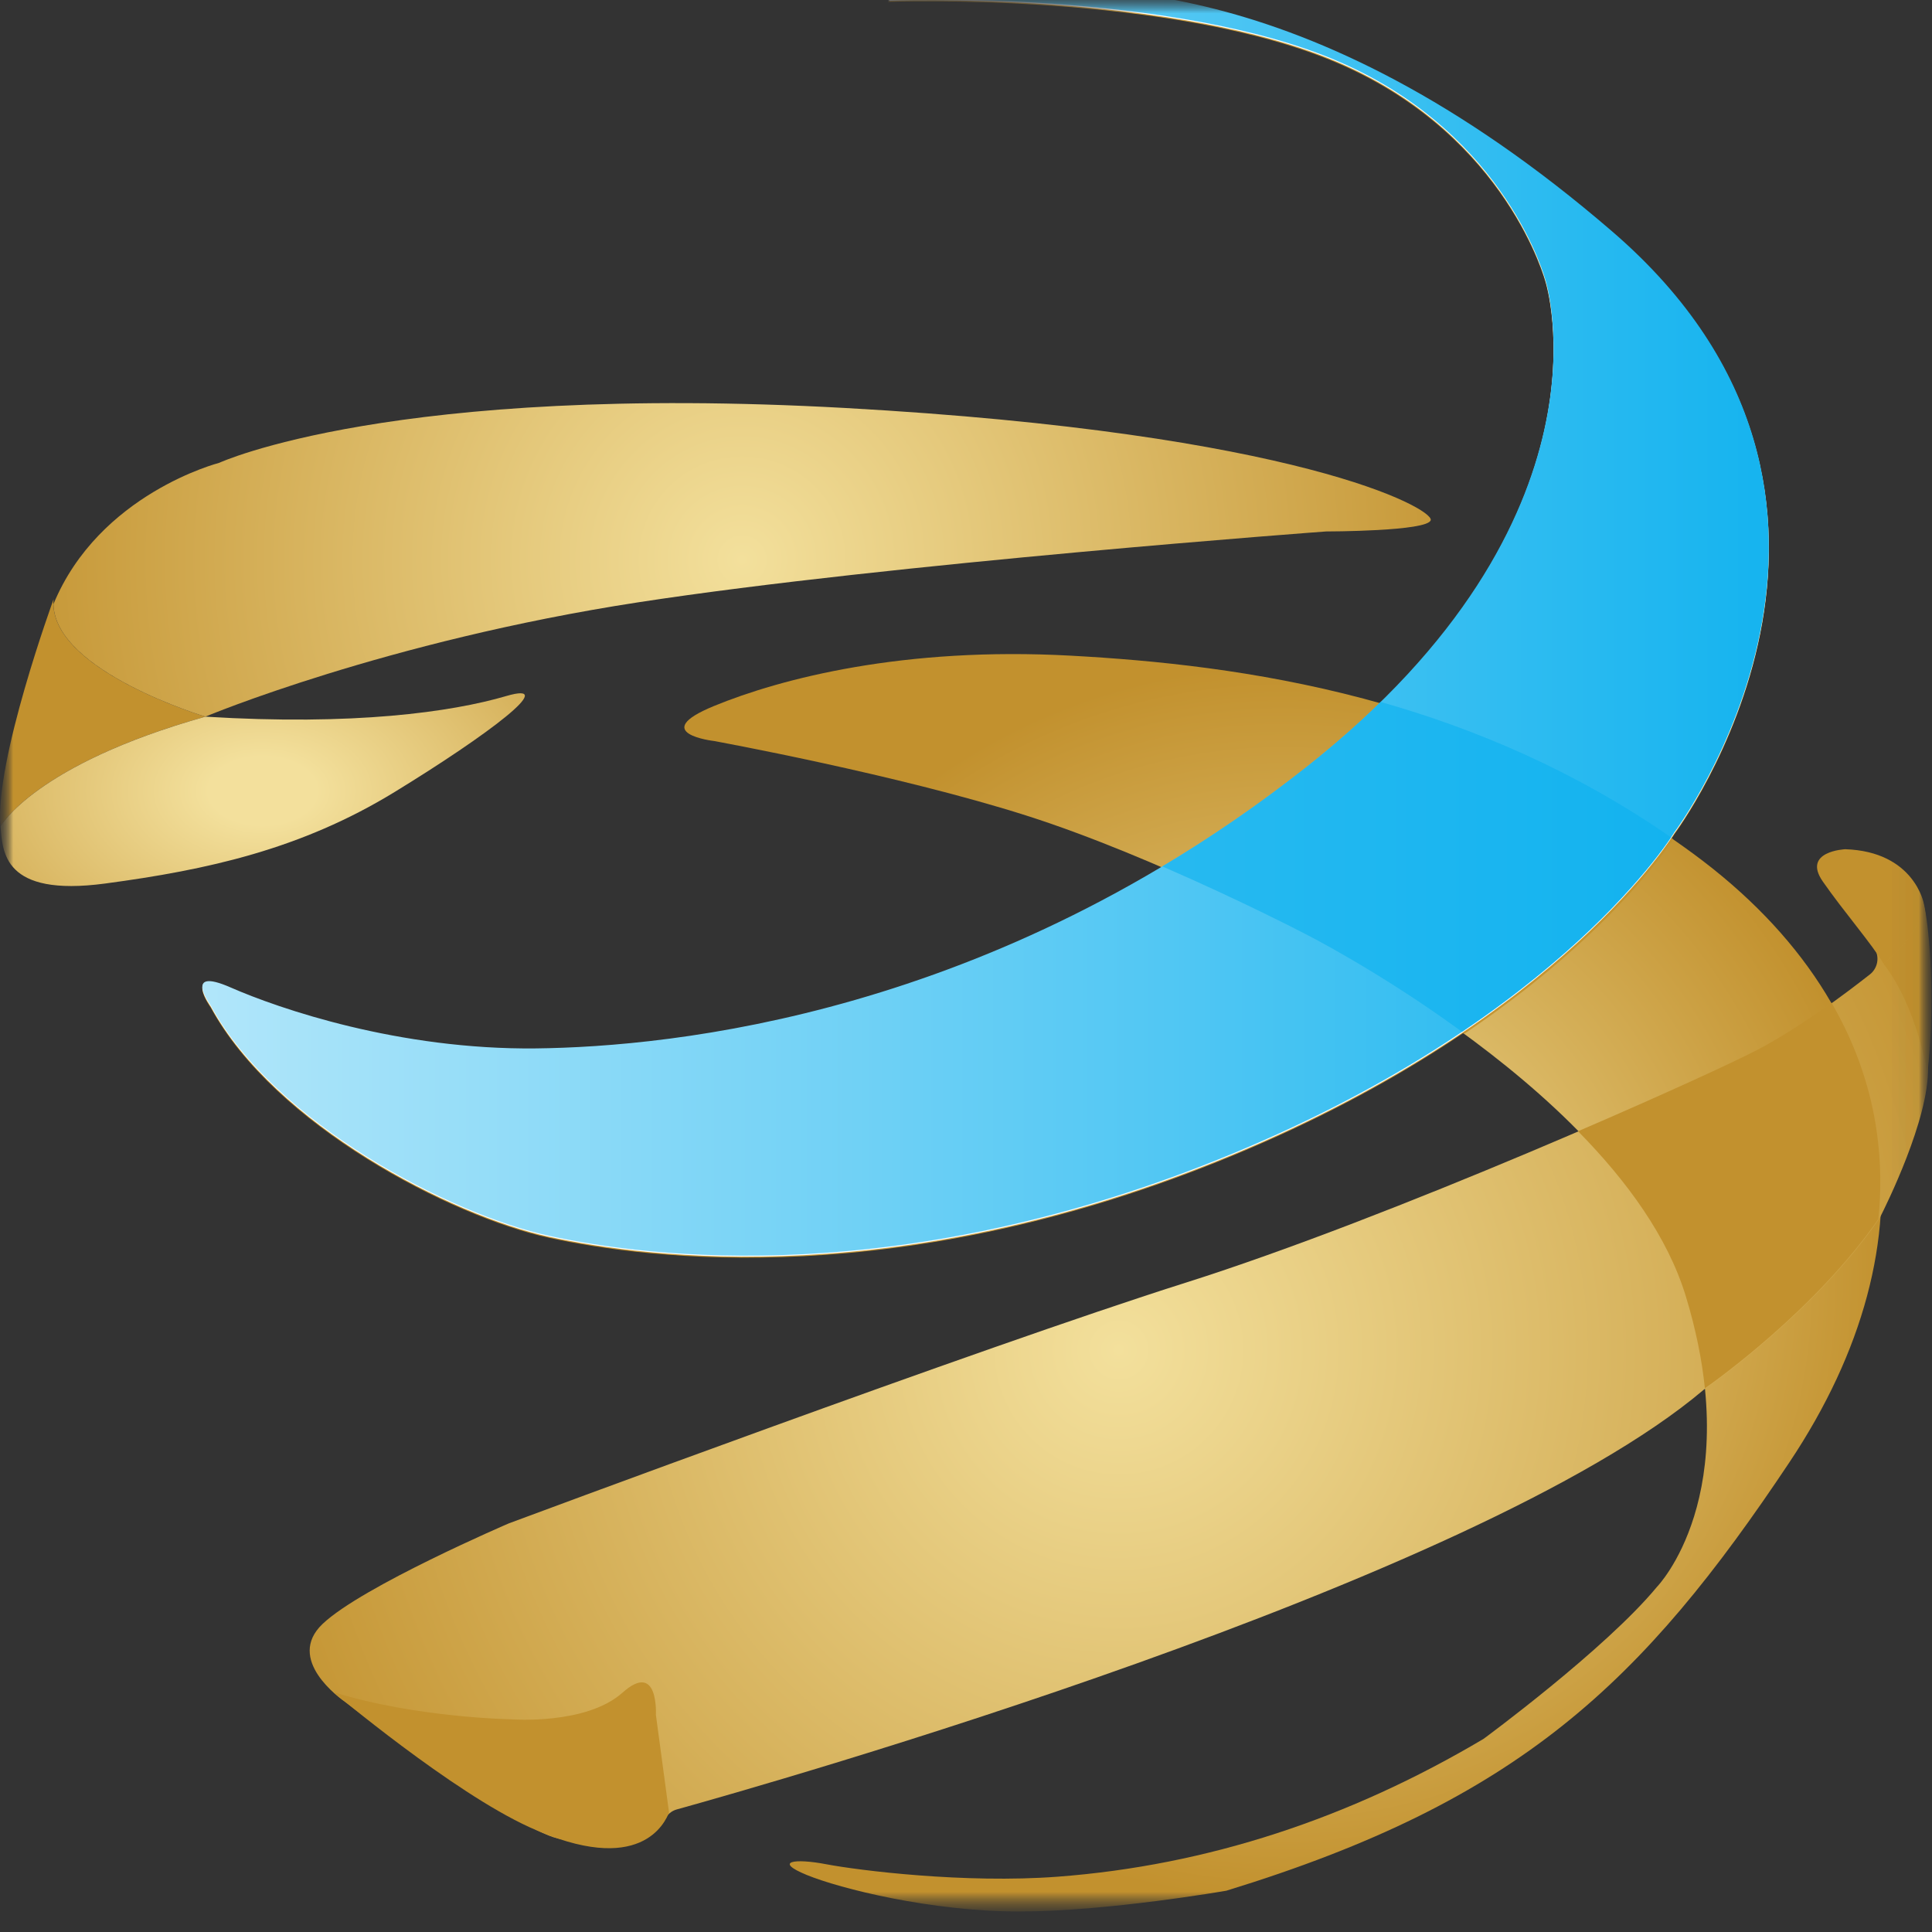 <svg width="72" height="72" viewBox="0 0 72 72" fill="none" xmlns="http://www.w3.org/2000/svg">
<rect x="0" y="0" width="72" height="72" fill="#333333" stroke="none"/>
<mask id="mask0_1867_1191" style="mask-type:luminance" maskUnits="userSpaceOnUse" x="0" y="0" width="72" height="72">
<path d="M71.98 0H0V71.685H71.98V0Z" fill="white"/>
</mask>
<g mask="url(#mask0_1867_1191)">
<mask id="mask1_1867_1191" style="mask-type:luminance" maskUnits="userSpaceOnUse" x="0" y="-1" width="72" height="73">
<path d="M71.98 -0.449H0V71.236H71.98V-0.449Z" fill="white"/>
</mask>
<g mask="url(#mask1_1867_1191)">
<mask id="mask2_1867_1191" style="mask-type:luminance" maskUnits="userSpaceOnUse" x="0" y="-1" width="72" height="73">
<path d="M71.98 -0.449H0V71.236H71.98V-0.449Z" fill="white"/>
</mask>
<g mask="url(#mask2_1867_1191)">
<path d="M7.858 37.556C7.858 37.556 6.783 36.079 8.593 36.874C10.404 37.669 14.874 39.202 19.967 39.146C25.059 39.089 36.999 37.896 48.713 28.638C60.426 19.38 57.597 10.52 57.597 10.52C57.597 10.52 56.182 5.124 49.958 2.398C43.733 -0.329 33.094 0.069 33.094 0.069C33.094 0.069 33.49 -0.272 36.773 -0.329C40.055 -0.385 48.486 -1.295 60.085 8.703C71.685 18.699 62.405 31.081 62.405 31.081C62.405 31.081 58.274 37.954 45.939 43.065C33.603 48.177 24.153 46.928 20.475 46.132C16.797 45.336 10.233 41.929 7.857 37.556H7.858Z" fill="url(#paint0_radial_1867_1191)"/>
<path d="M26.61 27.615C26.61 27.615 24.121 27.331 26.61 26.31C29.1 25.287 33.683 24.094 39.908 24.435C46.133 24.776 55.073 25.911 63.108 31.819C71.143 37.726 72.183 46.25 66.693 54.486C61.205 62.721 56.625 67.11 45.703 70.461C45.703 70.461 41.265 71.236 37.984 71.236C34.703 71.236 31.307 70.384 30.062 69.873C28.817 69.362 29.609 69.248 30.798 69.476C31.986 69.702 35.946 70.2 39.416 69.939C45.007 69.517 50.301 67.762 55.288 64.802C55.288 64.802 59.826 61.467 61.75 59.138C61.75 59.138 65.088 55.731 62.825 48.29C60.561 40.85 48.735 34.886 48.735 34.886C48.735 34.886 43.077 31.933 38.266 30.399C33.456 28.865 26.609 27.615 26.609 27.615H26.61Z" fill="url(#paint1_radial_1867_1191)"/>
<path opacity="0.88" d="M54.568 38.528C59.542 35.178 61.817 32.081 62.356 31.281C58.8 28.812 55.089 27.243 51.534 26.233C50.723 27.028 49.812 27.832 48.793 28.639C46.991 30.063 45.183 31.296 43.397 32.364C46.37 33.651 48.736 34.886 48.736 34.886C48.736 34.886 51.475 36.267 54.569 38.528H54.568Z" fill="#C2912E"/>
<path d="M7.654 26.707C7.654 26.707 1.769 24.946 1.996 22.333C1.996 22.333 -0.208 28.371 0.016 30.796C0.016 30.796 1.294 28.493 7.655 26.707H7.654Z" fill="#C2912E"/>
<path d="M0.018 30.796C0.102 31.733 0.102 33.438 3.922 32.926C7.741 32.415 11.221 31.648 14.701 29.519C18.181 27.389 20.897 25.345 18.86 25.941C16.822 26.538 13.173 27.049 7.656 26.708C1.296 28.493 0.018 30.796 0.018 30.796Z" fill="url(#paint2_radial_1867_1191)"/>
<path d="M31.506 15.205C14.616 14.268 8.165 17.25 8.165 17.25C8.165 17.25 3.695 18.393 1.992 22.514C2.041 25.027 7.655 26.707 7.655 26.707C7.655 26.707 14.361 23.895 23.782 22.447C33.203 20.999 49.416 19.806 49.416 19.806C49.416 19.806 53.235 19.806 53.32 19.38C53.405 18.954 48.397 16.143 31.506 15.205Z" fill="url(#paint3_radial_1867_1191)"/>
<path d="M25.219 67.433C28.494 66.524 54.937 59.031 63.488 51.796C63.504 51.782 63.522 51.768 63.54 51.756C63.889 51.513 67.636 48.863 70.01 45.455C70.031 45.426 70.048 45.397 70.065 45.365C70.282 44.937 71.886 41.714 71.851 39.809L71.753 34.087C71.753 34.06 71.751 34.033 71.747 34.005C71.703 33.668 71.329 31.677 68.689 31.917C68.652 31.92 68.615 31.921 68.579 31.919C68.339 31.904 67.296 31.908 68.372 33.258C69.061 34.123 69.557 34.864 69.855 35.342C70.055 35.662 69.982 36.081 69.685 36.314C68.833 36.983 67.053 38.327 65.513 39.127C63.401 40.225 51.857 45.375 44.199 47.798C36.541 50.221 18.962 56.772 18.962 56.772C18.962 56.772 13.492 59.12 12.021 60.52C10.635 61.84 12.666 63.295 12.904 63.458C12.92 63.47 12.935 63.481 12.95 63.492C13.35 63.815 19.25 68.168 20.772 68.509C22.732 68.949 24.271 68.732 24.774 67.799C24.869 67.622 25.025 67.487 25.219 67.433Z" fill="url(#paint4_radial_1867_1191)"/>
<path d="M68.256 37.369C67.414 37.975 66.406 38.649 65.486 39.127C64.598 39.589 62.042 40.767 58.809 42.158C60.621 43.998 62.15 46.088 62.826 48.309C63.209 49.567 63.431 50.709 63.536 51.739C64.005 51.411 67.676 48.782 70.004 45.425C70.284 42.597 69.711 39.879 68.256 37.37V37.369Z" fill="#C2912E"/>
<path d="M24.443 63.913C24.443 63.913 24.556 61.868 23.198 63.081C21.84 64.292 19.067 64.074 19.067 64.074C19.067 64.074 15.502 64.018 12.428 63.061C12.428 63.061 16.845 66.779 19.732 68.094C23.88 69.985 24.788 67.904 24.933 67.548L24.444 63.912L24.443 63.913Z" fill="#C2912E"/>
<path d="M71.832 39.998C71.832 39.998 71.455 37.555 70.191 35.909C70.191 35.909 71.639 34.786 71.662 33.707C71.662 33.682 71.696 33.678 71.702 33.702C71.851 34.332 72.165 36.913 71.833 39.998H71.832Z" fill="#C2912E"/>
<path d="M71.695 33.672C71.695 33.672 71.341 31.733 68.767 31.648C68.767 31.648 67.14 31.719 67.933 32.855C68.725 33.992 69.776 35.198 70.191 35.909C70.191 35.909 71.619 34.822 71.695 33.673V33.672Z" fill="#C2912E"/>
<path d="M7.858 37.517C7.858 37.517 6.783 36.041 8.593 36.836C10.404 37.631 14.874 39.164 19.967 39.108C25.059 39.051 36.999 37.858 48.713 28.6C60.426 19.342 57.597 10.482 57.597 10.482C57.597 10.482 56.182 5.086 49.958 2.36C43.733 -0.367 33.094 0.032 33.094 0.032C33.094 0.032 33.49 -0.309 36.773 -0.366C40.055 -0.422 48.486 -1.332 60.085 8.666C71.685 18.662 62.405 31.044 62.405 31.044C62.405 31.044 58.274 37.917 45.939 43.028C33.603 48.14 24.153 46.89 20.475 46.095C16.797 45.299 10.233 41.892 7.857 37.518L7.858 37.517Z" fill="white"/>
<path d="M7.858 37.48C7.858 37.48 6.783 36.004 8.593 36.799C10.404 37.594 14.874 39.127 19.967 39.071C25.059 39.014 36.999 37.821 48.713 28.563C60.426 19.305 57.597 10.445 57.597 10.445C57.597 10.445 56.182 5.049 49.958 2.323C43.733 -0.403 33.094 -0.006 33.094 -0.006C33.094 -0.006 33.49 -0.347 36.773 -0.403C40.055 -0.46 48.486 -1.37 60.085 8.628C71.685 18.624 62.405 31.006 62.405 31.006C62.405 31.006 58.274 37.879 45.939 42.99C33.603 48.102 24.153 46.853 20.475 46.057C16.797 45.261 10.233 41.854 7.857 37.48H7.858Z" fill="url(#paint5_linear_1867_1191)"/>
<path opacity="0.61" d="M54.486 38.453C59.461 35.103 61.735 32.006 62.274 31.206C58.718 28.738 55.007 27.168 51.452 26.159C50.641 26.953 49.731 27.757 48.711 28.564C46.909 29.988 45.101 31.221 43.315 32.288C46.288 33.576 48.655 34.811 48.655 34.811C48.655 34.811 51.393 36.192 54.487 38.453H54.486Z" fill="#0DB1EF"/>
</g>
</g>
</g>
<defs>
<radialGradient id="paint0_radial_1867_1191" cx="0" cy="0" r="1" gradientUnits="userSpaceOnUse" gradientTransform="translate(36.731 23.248) scale(26.513 26.613)">
<stop stop-color="#F3E09C"/>
<stop offset="1" stop-color="#C2912E"/>
</radialGradient>
<radialGradient id="paint1_radial_1867_1191" cx="0" cy="0" r="1" gradientUnits="userSpaceOnUse" gradientTransform="translate(47.812 47.806) scale(22.831 22.917)">
<stop stop-color="#F3E09C"/>
<stop offset="1" stop-color="#C2912E"/>
</radialGradient>
<radialGradient id="paint2_radial_1867_1191" cx="0" cy="0" r="1" gradientUnits="userSpaceOnUse" gradientTransform="translate(9.789 29.474) scale(20.036 12.67)">
<stop offset="0.1" stop-color="#F3E09C"/>
<stop offset="0.87" stop-color="#C2912E"/>
</radialGradient>
<radialGradient id="paint3_radial_1867_1191" cx="0" cy="0" r="1" gradientUnits="userSpaceOnUse" gradientTransform="translate(27.656 20.865) scale(28.95 29.058)">
<stop stop-color="#F3E09C"/>
<stop offset="1" stop-color="#C2912E"/>
</radialGradient>
<radialGradient id="paint4_radial_1867_1191" cx="0" cy="0" r="1" gradientUnits="userSpaceOnUse" gradientTransform="translate(41.696 50.312) scale(34.905 35.036)">
<stop stop-color="#F3E09C"/>
<stop offset="1" stop-color="#C2912E"/>
</radialGradient>
<linearGradient id="paint5_linear_1867_1191" x1="7.541" y1="23.173" x2="65.921" y2="23.173" gradientUnits="userSpaceOnUse">
<stop stop-color="#B1E6FA"/>
<stop offset="0.99" stop-color="#17B4EF"/>
</linearGradient>
</defs>
</svg>
